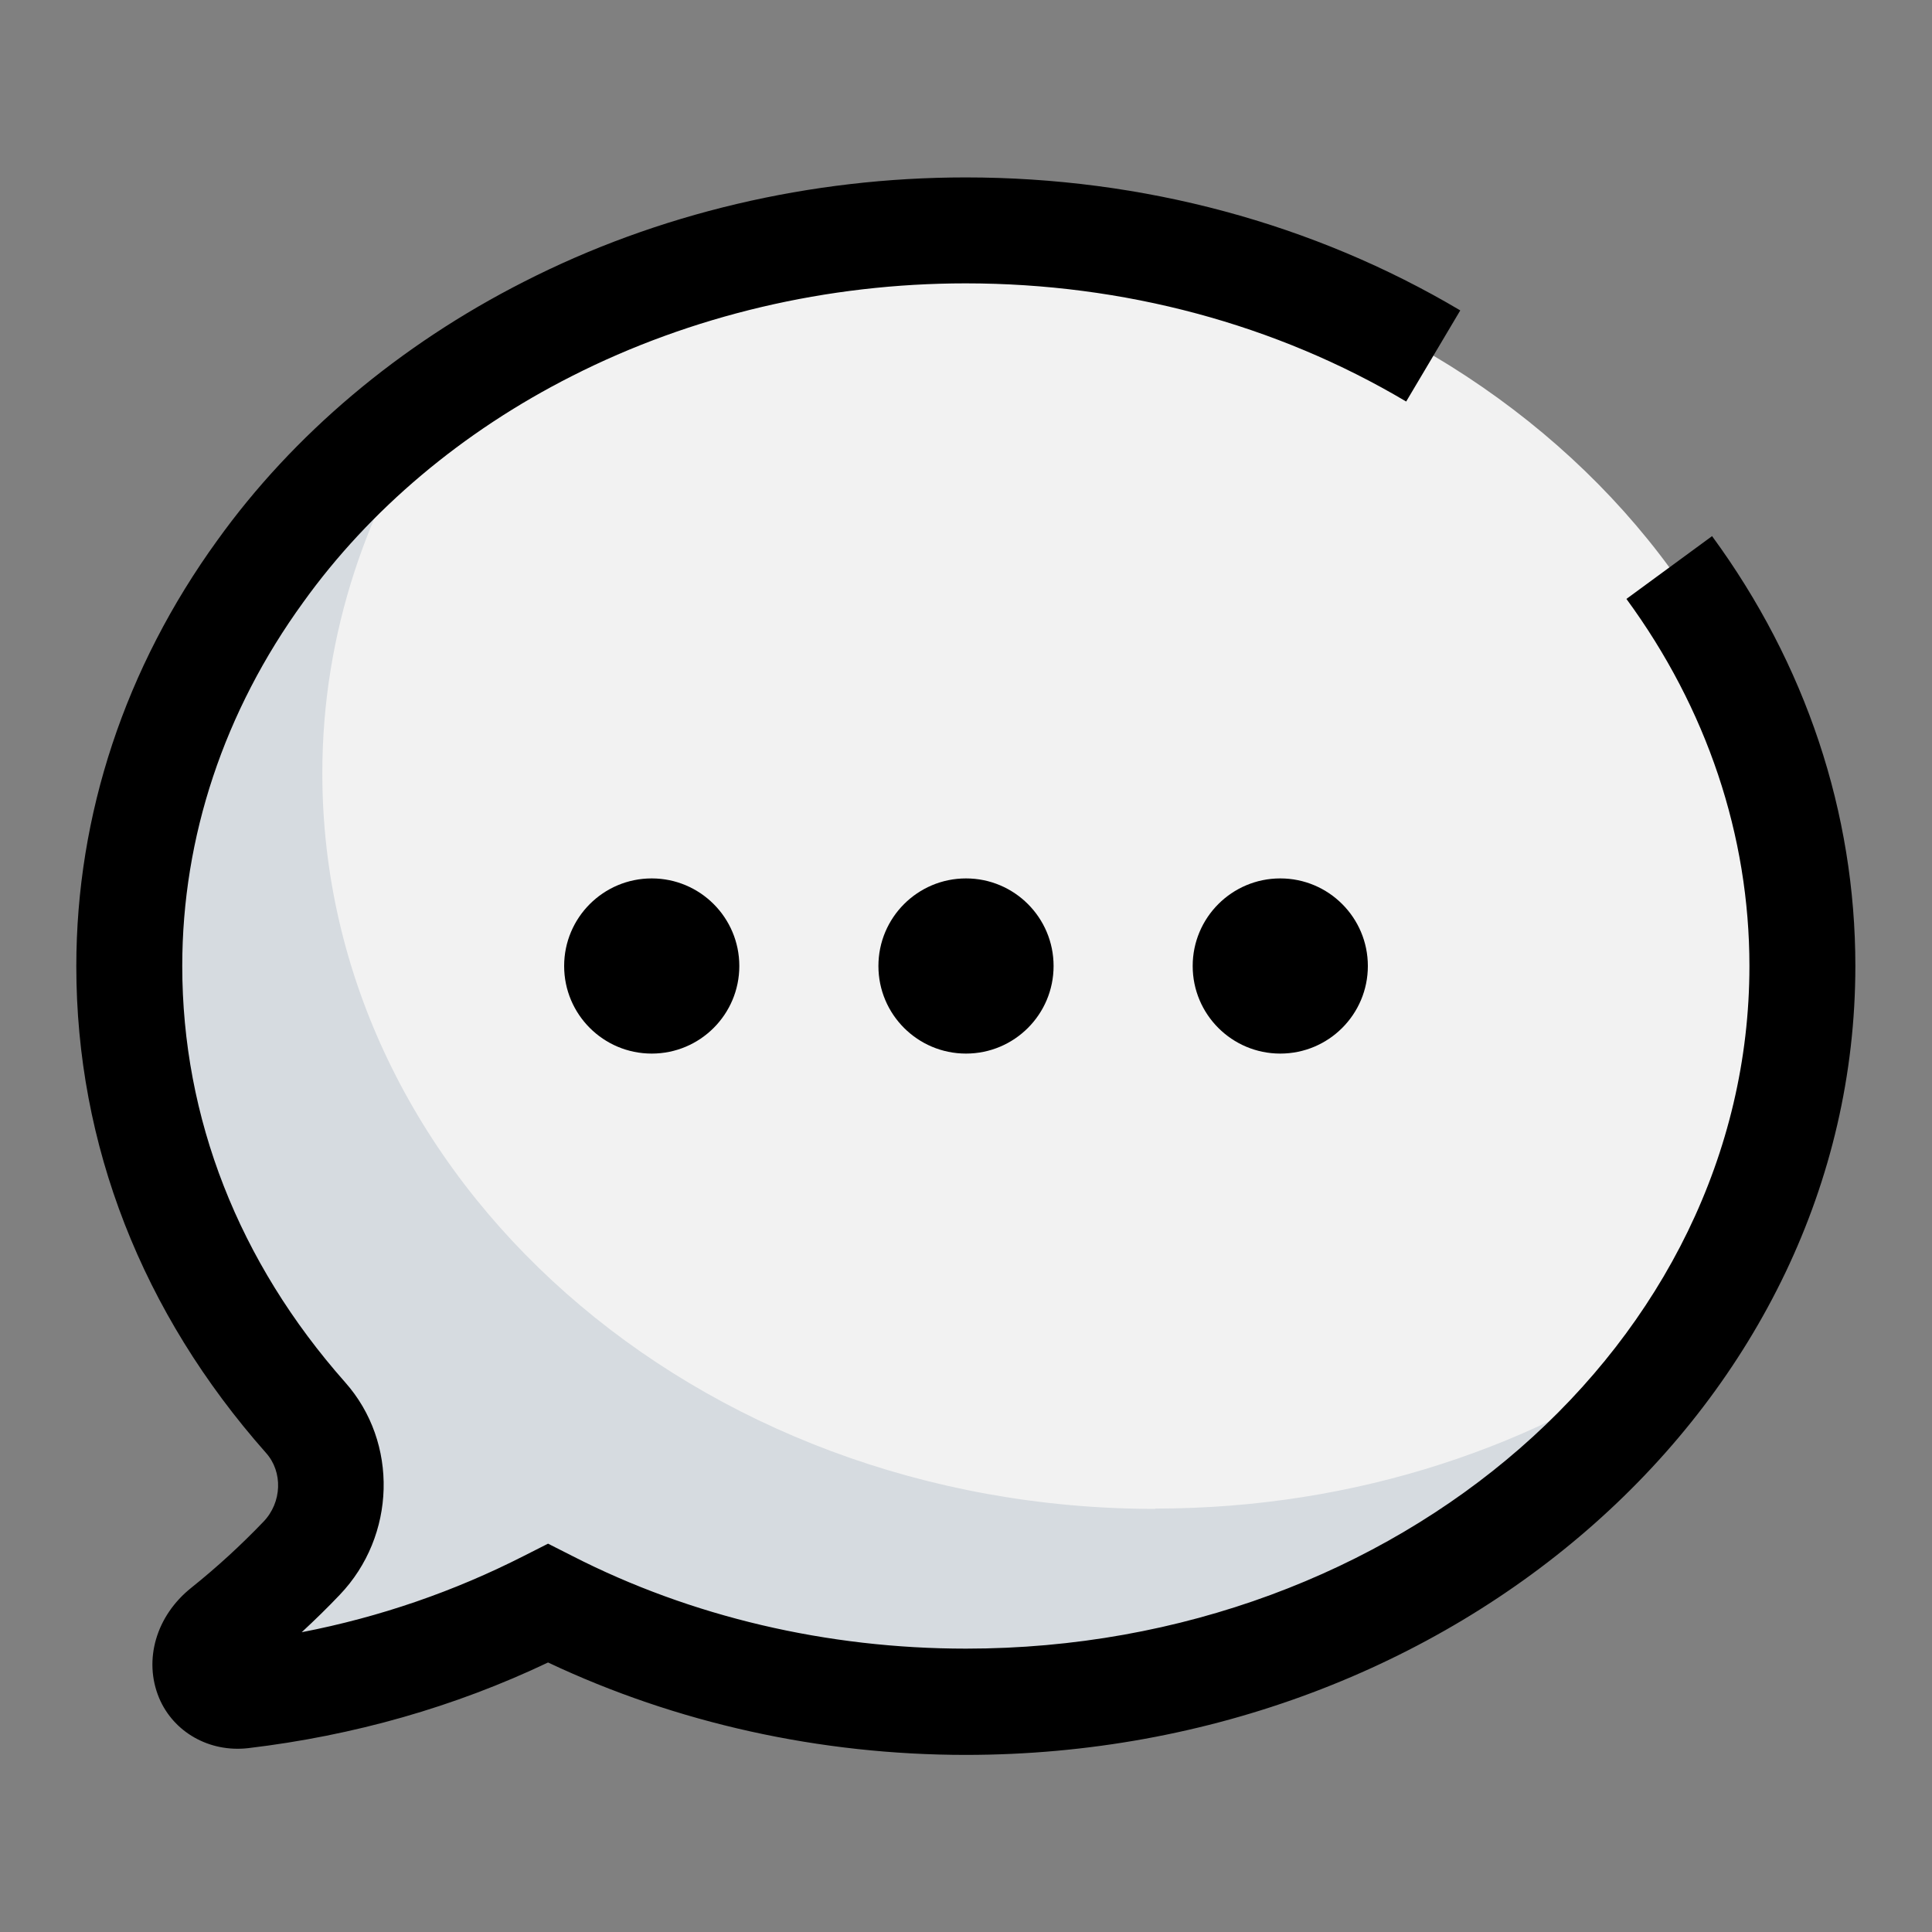 <svg xmlns="http://www.w3.org/2000/svg" viewBox="0 0 60 60"><rect x="0" y="0" width="60" height="60" fill="#808080" stroke="none"/><path fill="none" d="M0 0h60v60H0z"/><path d="M30 7.15c-4.73 0-9.16 1.11-12.98 3.06-3.63 1.84-6.71 4.43-8.93 7.53C5.52 21.28 4.02 25.49 4.02 30c0 5.28 2.05 10.15 5.47 14.02 1.11 1.25 1.03 3.16-.13 4.37-.74.78-1.54 1.51-2.4 2.19-1.04.83-.59 2.19.55 2.06 3.43-.4 6.64-1.4 9.51-2.86 3.82 1.95 8.24 3.06 12.98 3.06 14.34 0 25.98-10.23 25.98-22.85S44.34 7.15 30 7.15z" fill="#f2f2f2"/><path d="M35.88 46.86c-14.29 0-25.87-10.23-25.87-22.85 0-4.34 1.4-8.39 3.78-11.85-2.23 1.57-4.17 3.45-5.7 5.58C5.52 21.28 4.02 25.49 4.02 30c0 5.28 2.05 10.15 5.47 14.02 1.11 1.25 1.03 3.16-.13 4.37-.74.78-1.54 1.51-2.4 2.19-1.04.83-.59 2.19.55 2.06 3.43-.4 6.64-1.4 9.51-2.86 3.82 1.95 8.24 3.06 12.98 3.06 9.49 0 17.78-4.5 22.31-11.19-4.47 3.25-10.19 5.2-16.43 5.2z" fill="#d6dbe0"/><path d="M30 54.5c-4.54 0-9-.99-12.98-2.87-2.9 1.38-6.03 2.27-9.31 2.66-1.2.14-2.32-.49-2.77-1.56-.49-1.18-.09-2.55 1-3.42.8-.64 1.55-1.33 2.24-2.05.58-.6.61-1.55.08-2.14-3.85-4.35-5.89-9.57-5.89-15.11 0-4.71 1.52-9.28 4.38-13.23 2.36-3.29 5.66-6.07 9.52-8.03 4.15-2.12 8.9-3.24 13.72-3.24 5.5 0 10.81 1.43 15.36 4.13l-1.68 2.83c-4.04-2.4-8.77-3.67-13.68-3.67-4.3 0-8.53 1-12.23 2.88-3.4 1.72-6.28 4.15-8.34 7.02-2.46 3.39-3.76 7.29-3.76 11.3 0 4.72 1.75 9.19 5.06 12.93 1.66 1.87 1.58 4.77-.17 6.6-.38.4-.77.78-1.18 1.16 2.43-.47 4.74-1.27 6.9-2.37l.75-.38.75.38c3.69 1.89 7.92 2.88 12.23 2.88 13.42 0 24.33-9.51 24.33-21.2 0-4.05-1.32-7.99-3.82-11.4l2.66-1.95c2.91 3.97 4.45 8.59 4.45 13.35 0 13.51-12.39 24.5-27.63 24.5z"/><circle cx="20.24" cy="30" r="2.72"/><circle cx="30" cy="30" r="2.72"/><circle cx="39.76" cy="30" r="2.72"/></svg>